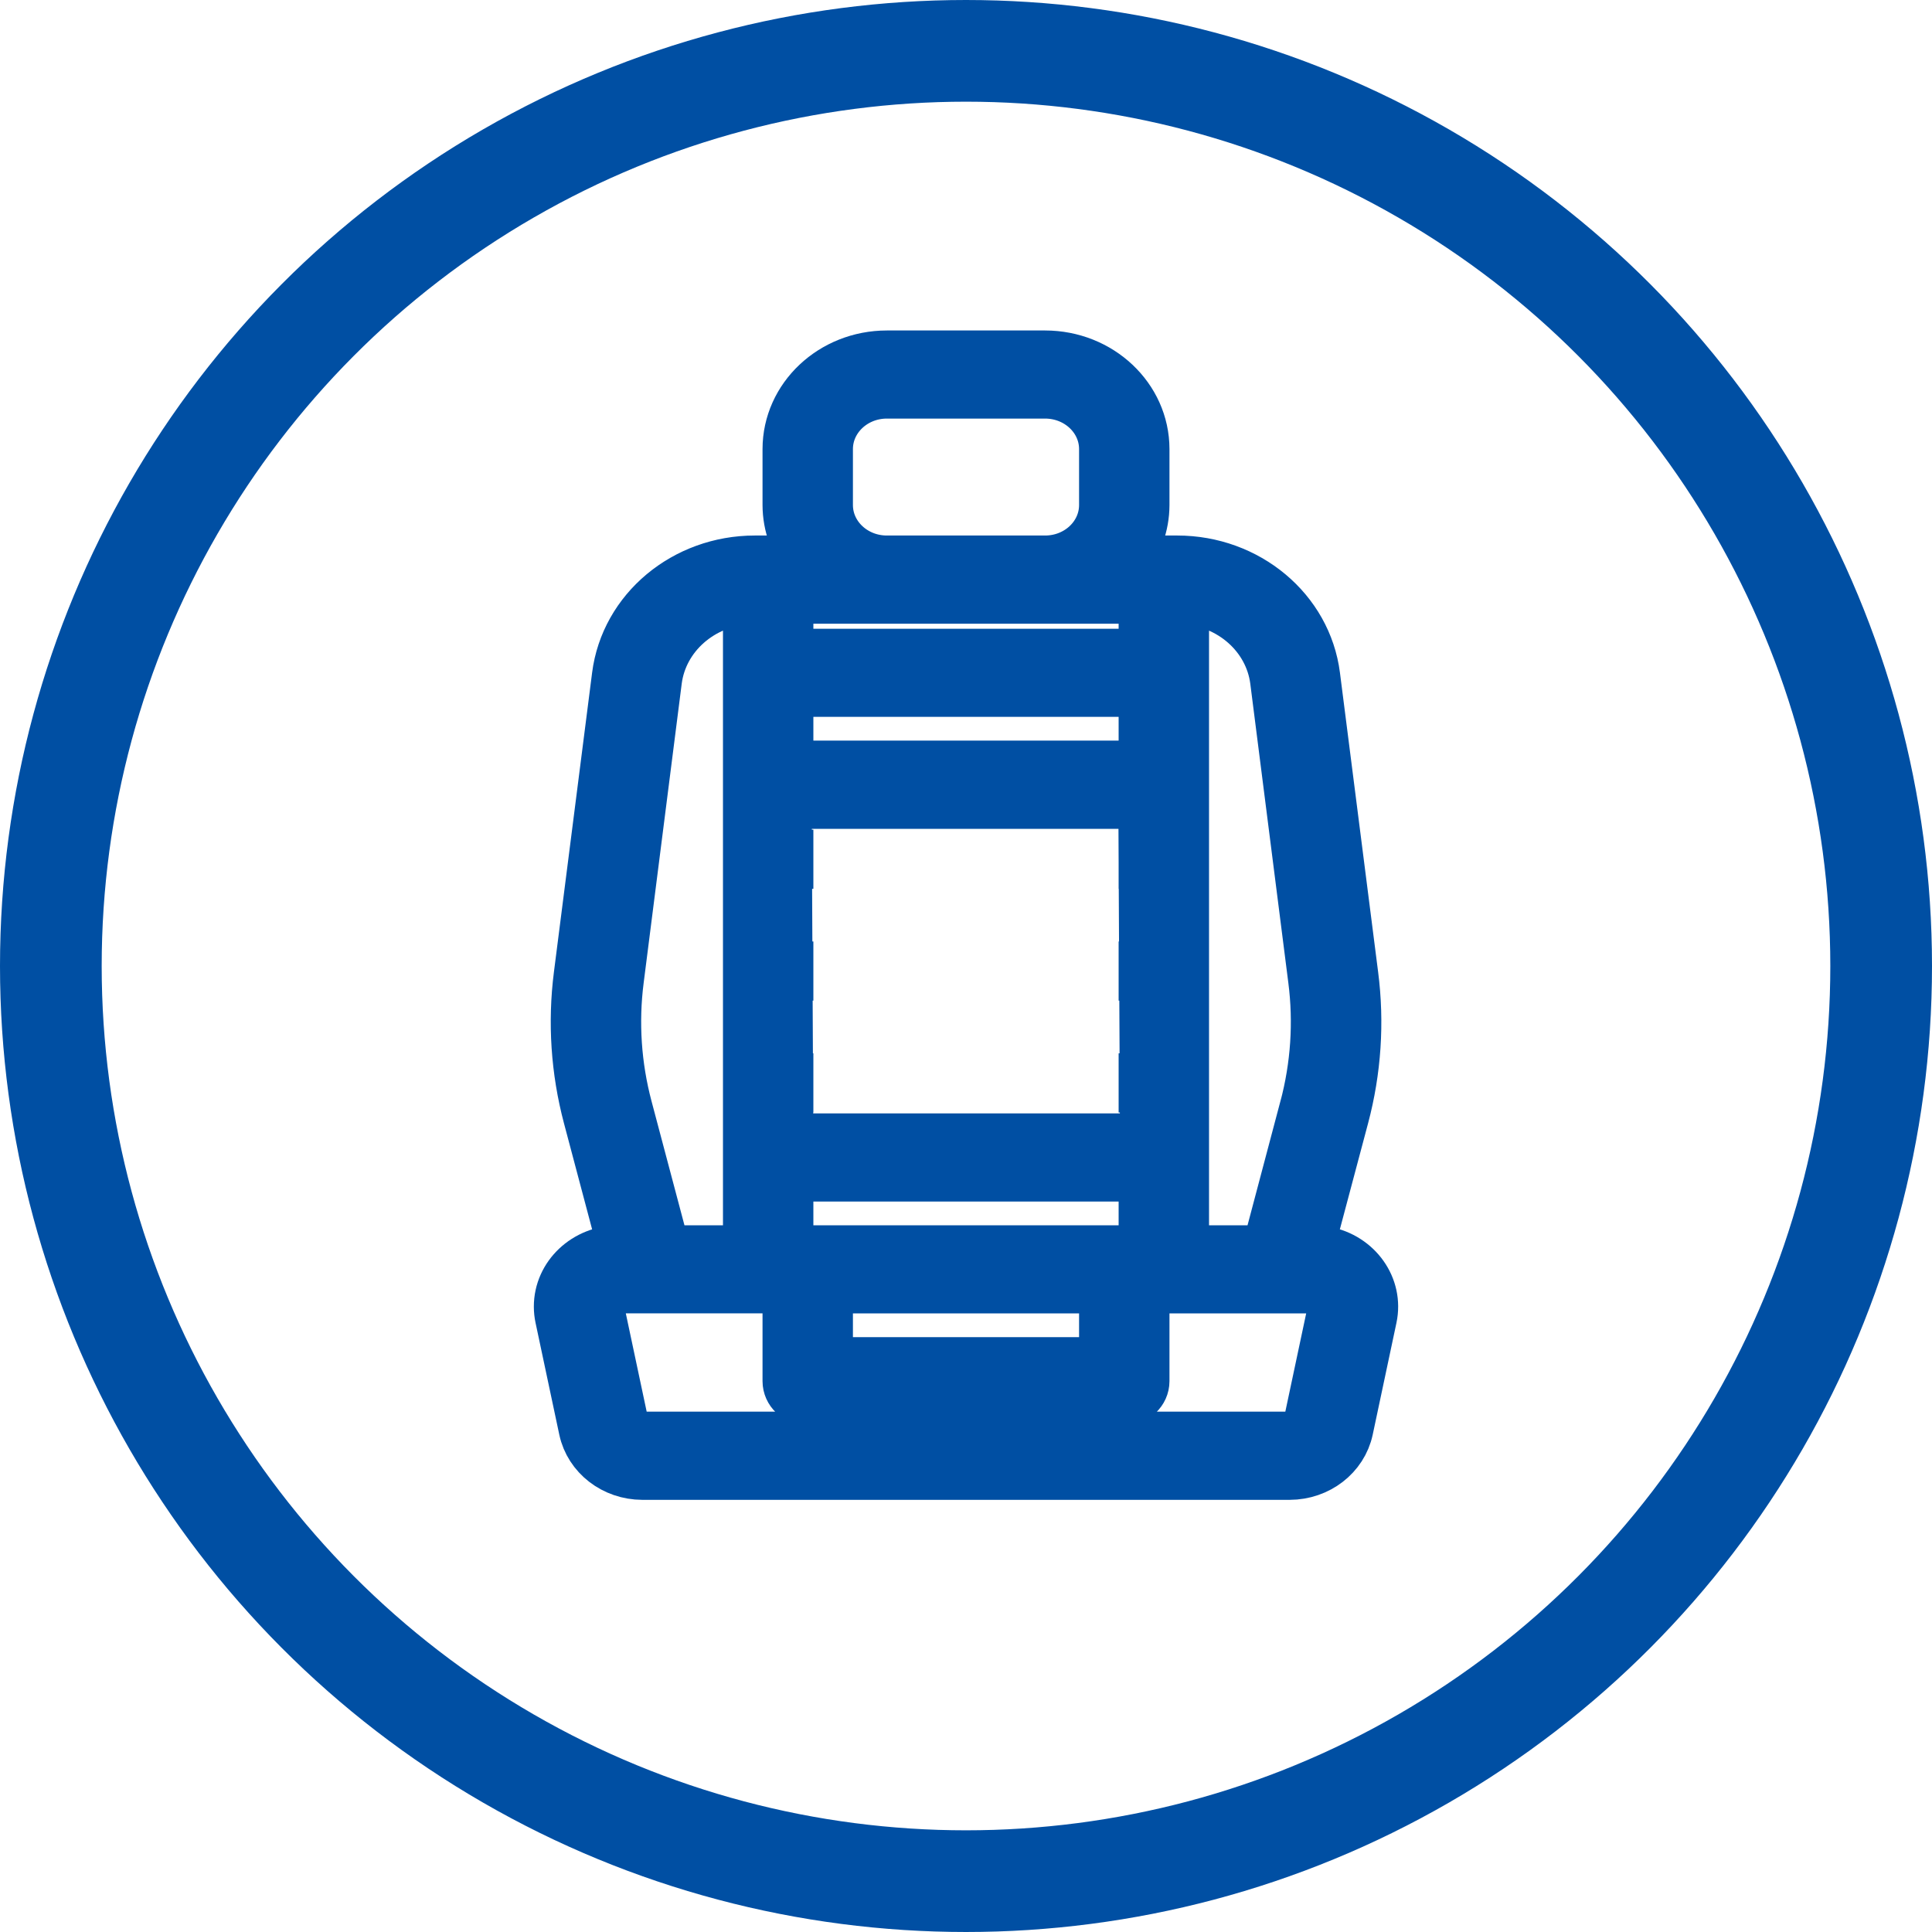 <svg width="38" height="38" viewBox="0 0 38 38" fill="none" xmlns="http://www.w3.org/2000/svg">
<circle cx="19" cy="19" r="18" stroke="#004FA3" stroke-width="2"/>
<path fill-rule="evenodd" clip-rule="evenodd" d="M25.833 24.6C25.91 24.6 25.986 24.607 26.062 24.621C26.694 24.741 27.104 25.32 26.977 25.916L26.51 28.116C26.4 28.629 25.922 28.999 25.366 29H12.634C12.078 28.999 11.6 28.629 11.49 28.116L11.023 25.916C11.008 25.845 11 25.773 11 25.701C10.999 25.093 11.522 24.601 12.166 24.6H12.275L11.576 21.966C11.335 21.056 11.272 20.113 11.391 19.181L12.142 13.294C12.306 12.004 13.467 11.033 14.846 11.033H15.897C15.639 10.718 15.499 10.331 15.498 9.933V8.833C15.499 7.821 16.369 7.001 17.443 7H20.556C21.63 7.001 22.501 7.821 22.502 8.833V9.933C22.501 10.331 22.361 10.718 22.104 11.033H23.155C24.534 11.033 25.695 12.004 25.859 13.294L26.61 19.181C26.73 20.113 26.667 21.056 26.425 21.966L25.724 24.6H25.833ZM25.087 13.38C24.972 12.506 24.213 11.833 23.28 11.778V24.6H24.922L25.667 21.789H25.668C25.887 20.965 25.944 20.111 25.836 19.269L25.087 13.38ZM17.443 7.733C16.799 7.733 16.276 8.226 16.276 8.833V9.933C16.276 10.541 16.799 11.033 17.443 11.033H20.556C21.201 11.033 21.724 10.541 21.724 9.933V8.833C21.724 8.226 21.201 7.733 20.556 7.733H17.443ZM22.502 11.767H15.498V12.867H22.502V11.767ZM22.502 13.6H15.498V15.067H22.502V13.6ZM21.952 15.8H20.718L20.72 15.802H19.615L19.617 15.8H18.383L18.385 15.802H17.28L17.282 15.8H16.048L16.05 15.802H15.465L15.497 22.399H16.049L16.048 22.4H17.282L17.282 22.399H18.383L18.383 22.4H19.617L19.616 22.399H20.718L20.718 22.4H21.952L21.951 22.399H22.529L22.502 16.951V16.319L22.499 16.321L22.496 15.802H21.949L21.952 15.8ZM22.502 23.133H15.498V24.6H22.502V23.133ZM21.724 26.8V25.333H16.276V26.8H21.724ZM12.913 13.38L12.164 19.269C12.056 20.111 12.113 20.965 12.332 21.789L13.078 24.6H14.72V11.778C13.787 11.833 13.028 12.506 12.913 13.38ZM25.748 27.972L26.215 25.772C26.238 25.664 26.208 25.552 26.134 25.468C26.06 25.383 25.95 25.334 25.833 25.333H22.502V27.165C22.502 27.368 22.328 27.532 22.113 27.532H15.887C15.672 27.532 15.498 27.368 15.498 27.165V25.332H12.166C12.14 25.332 12.114 25.334 12.088 25.339C11.878 25.38 11.742 25.573 11.785 25.772L12.252 27.972C12.289 28.143 12.449 28.265 12.634 28.265H25.366C25.551 28.265 25.711 28.143 25.748 27.972Z" fill="#004FA3"/>
<path d="M22.502 20.718V21.881M22.502 18.518V19.681M22.502 17.482V16.951M15.498 16.319V17.482M15.498 18.518V19.681M15.498 20.718V21.881M20.72 15.802L20.718 15.8H21.952L21.949 15.802M20.72 15.802H19.615M20.72 15.802H21.949M19.615 15.802L19.617 15.8H18.383L18.385 15.802M19.615 15.802H18.385M18.385 15.802H17.28M17.28 15.802L17.282 15.8H16.048L16.05 15.802M17.28 15.802H16.05M16.05 15.802H15.465L15.497 22.399H16.049M16.049 22.399L16.048 22.4H17.282L17.282 22.399M16.049 22.399H17.282M17.282 22.399H18.383M18.383 22.399L18.383 22.4H19.617L19.616 22.399M18.383 22.399H19.616M19.616 22.399H20.718M20.718 22.399L20.718 22.4H21.952L21.951 22.399M20.718 22.399H21.951M21.951 22.399H22.529L22.502 16.951M22.502 16.951V16.319L22.499 16.321M22.502 16.951L22.499 16.321M22.499 16.321L22.496 15.802H21.949M26.062 24.621C25.986 24.607 25.91 24.6 25.833 24.6H25.724L26.425 21.966C26.667 21.056 26.73 20.113 26.61 19.181L25.859 13.294C25.695 12.004 24.534 11.033 23.155 11.033H22.104C22.361 10.718 22.501 10.331 22.502 9.933V8.833C22.501 7.821 21.63 7.001 20.556 7H17.443C16.369 7.001 15.499 7.821 15.498 8.833V9.933C15.499 10.331 15.639 10.718 15.897 11.033H14.846C13.467 11.033 12.306 12.004 12.142 13.294L11.391 19.181C11.272 20.113 11.335 21.056 11.576 21.966L12.275 24.6H12.166C11.522 24.601 10.999 25.093 11 25.701C11 25.773 11.008 25.845 11.023 25.916L11.49 28.116C11.6 28.629 12.078 28.999 12.634 29H25.366C25.922 28.999 26.4 28.629 26.51 28.116L26.977 25.916C27.104 25.32 26.694 24.741 26.062 24.621ZM23.28 11.778C24.213 11.833 24.972 12.506 25.087 13.38L25.836 19.269C25.944 20.111 25.887 20.965 25.668 21.789H25.667L24.922 24.6H23.28V11.778ZM16.276 8.833C16.276 8.226 16.799 7.733 17.443 7.733H20.556C21.201 7.733 21.724 8.226 21.724 8.833V9.933C21.724 10.541 21.201 11.033 20.556 11.033H17.443C16.799 11.033 16.276 10.541 16.276 9.933V8.833ZM15.498 11.767H22.502V12.867H15.498V11.767ZM15.498 13.6H22.502V15.067H15.498V13.6ZM15.498 23.133H22.502V24.6H15.498V23.133ZM21.724 25.333V26.8H16.276V25.333H21.724ZM12.164 19.269L12.913 13.38C13.028 12.506 13.787 11.833 14.72 11.778V24.6H13.078L12.332 21.789C12.113 20.965 12.056 20.111 12.164 19.269ZM26.215 25.772L25.748 27.972C25.711 28.143 25.551 28.265 25.366 28.265H12.634C12.449 28.265 12.289 28.143 12.252 27.972L11.785 25.772C11.742 25.573 11.878 25.38 12.088 25.339C12.114 25.334 12.14 25.332 12.166 25.332H15.498V27.165C15.498 27.368 15.672 27.532 15.887 27.532H22.113C22.328 27.532 22.502 27.368 22.502 27.165V25.333H25.833C25.95 25.334 26.06 25.383 26.134 25.468C26.208 25.552 26.238 25.664 26.215 25.772Z" stroke="#004FA3"/>
</svg>
